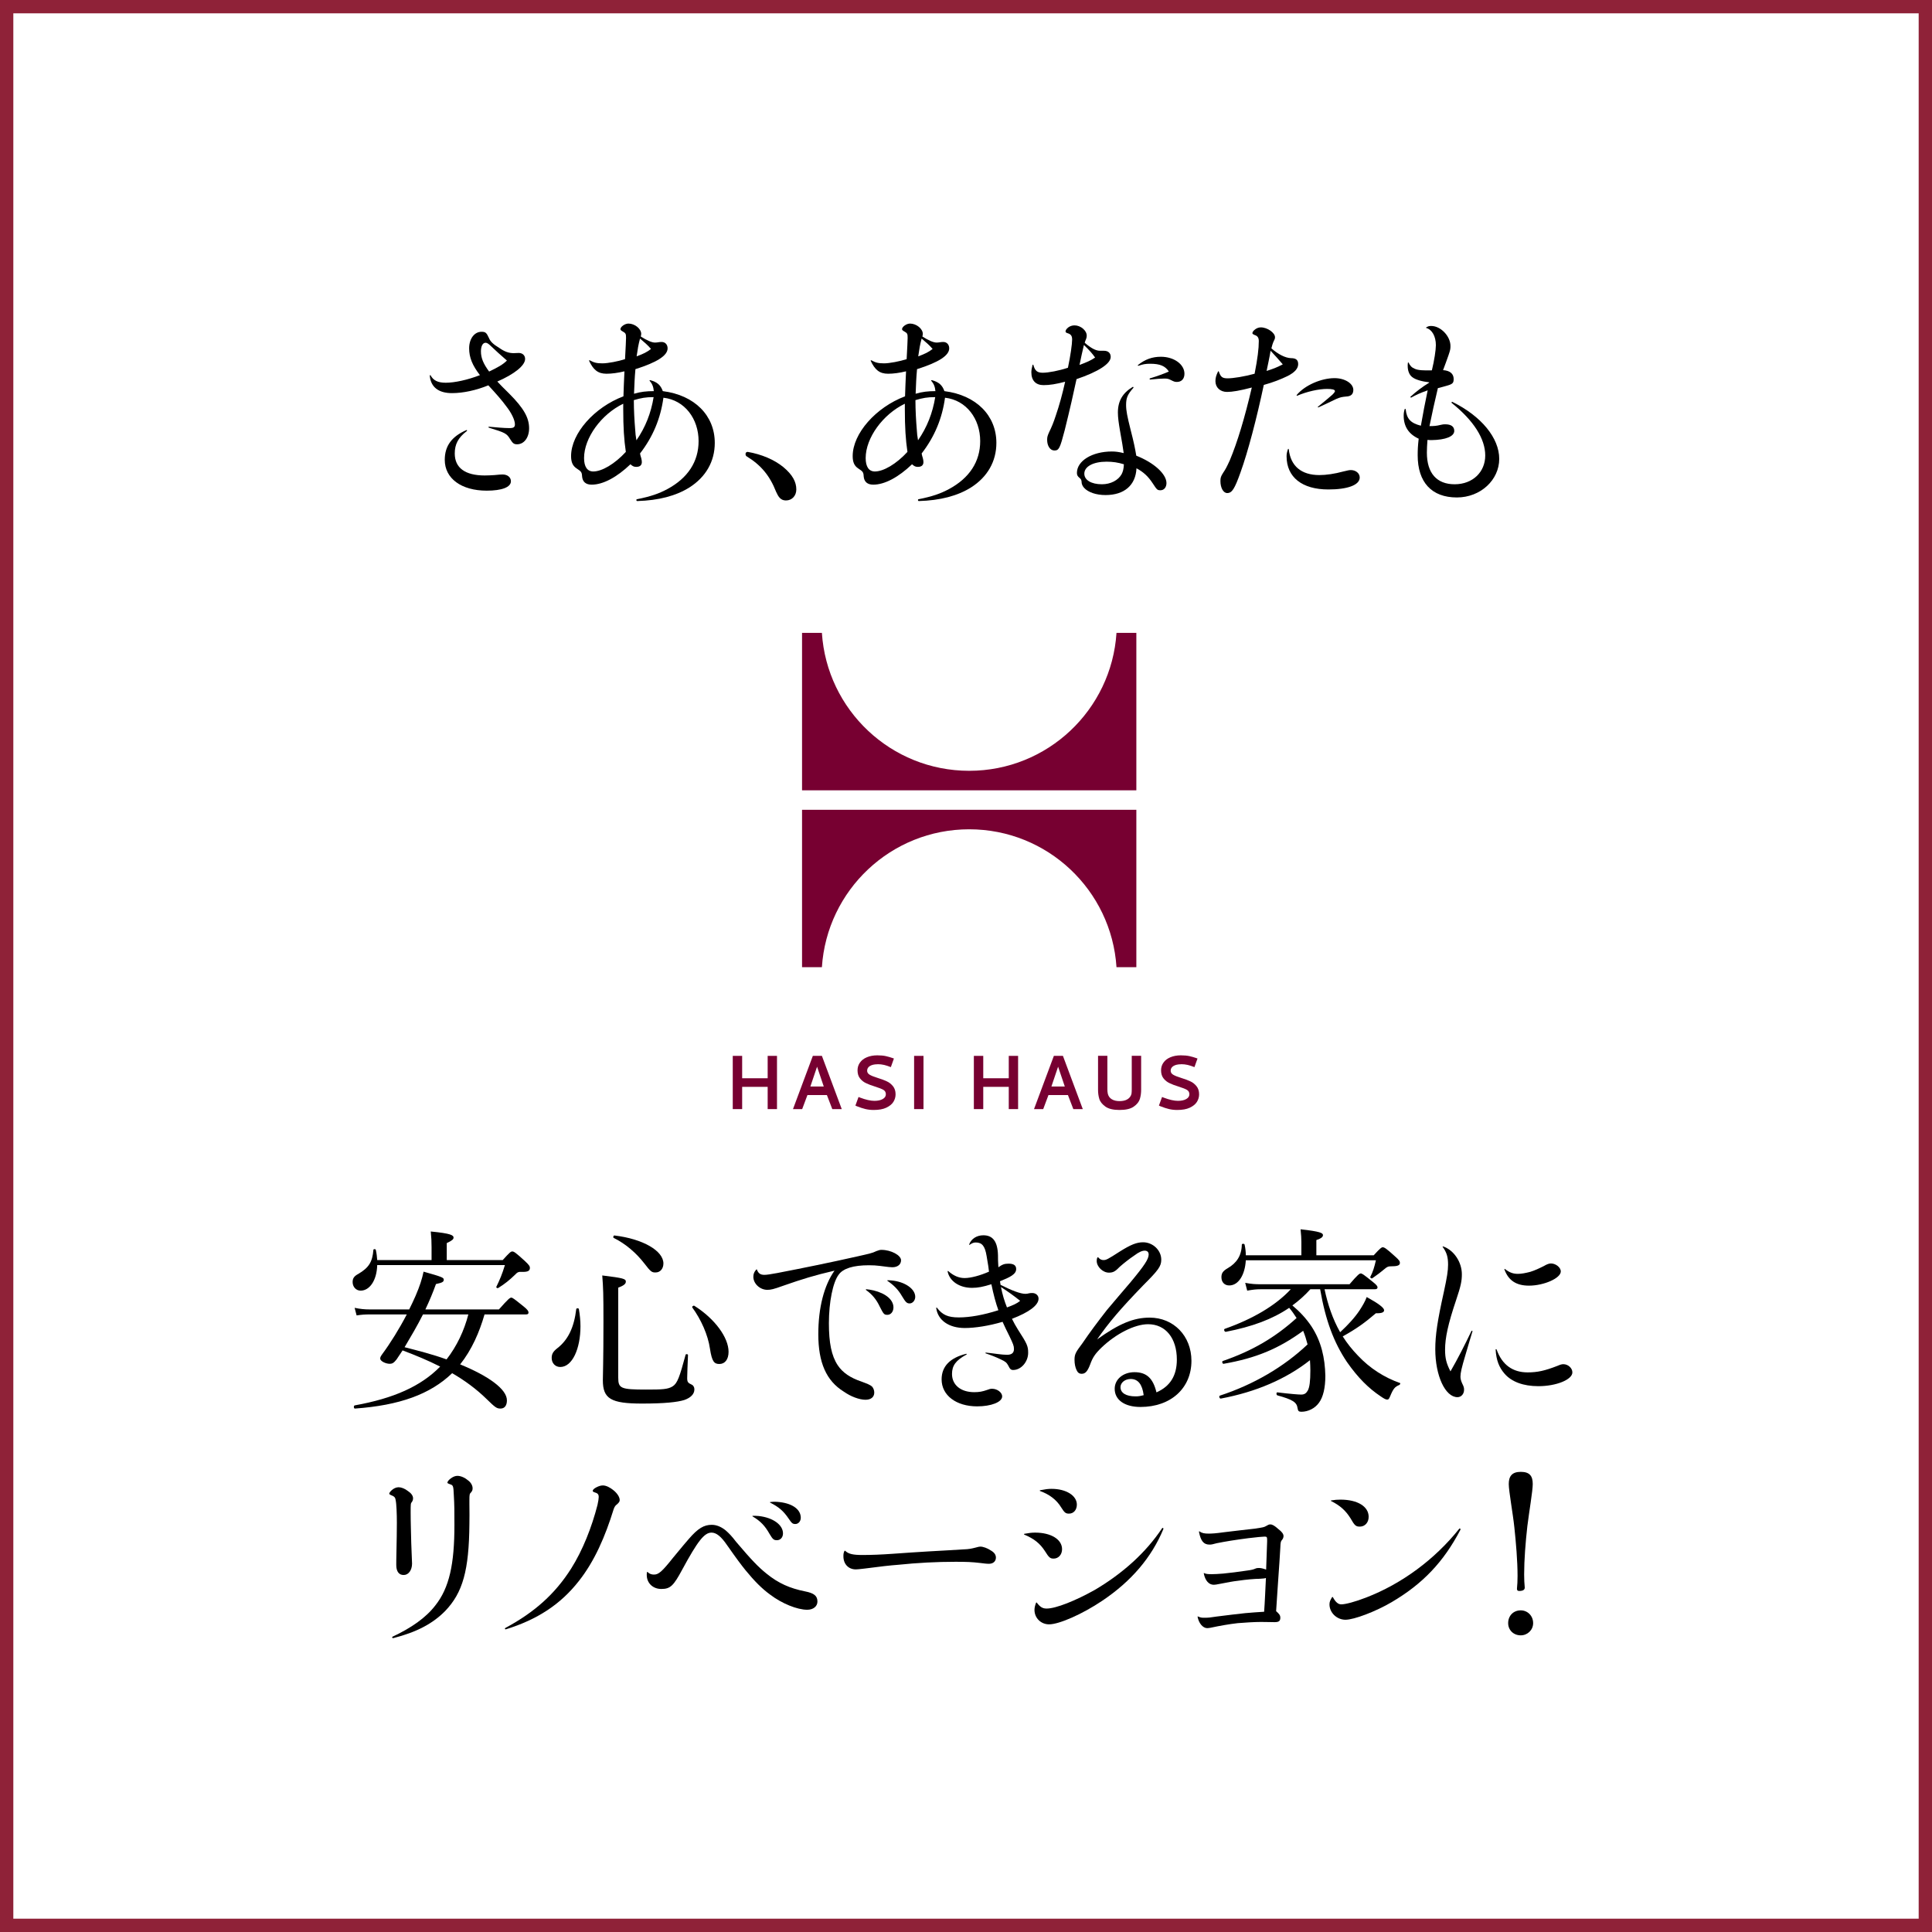 <?xml version="1.0" encoding="UTF-8"?>
<svg id="_レイヤー_2" data-name="レイヤー 2" xmlns="http://www.w3.org/2000/svg" viewBox="0 0 290 290">
  <defs>
    <style>
      .cls-1 {
        fill: #770031;
      }

      .cls-2 {
        fill: #8f2238;
      }
    </style>
  </defs>
  <g id="_レイヤー_1-2" data-name="レイヤー 1">
    <g>
      <path d="M64.63,56.34c.42.78,1.11,1.11,2.28,1.11,1.32,0,3.27-.42,5.13-1.14-1.14-1.47-1.62-2.67-1.62-4.02,0-1.44.78-2.49,1.86-2.49.6,0,.75.15,1.11.93.21.54.66.96,1.56,1.5.81.57,1.44.78,2.16.78.24,0,.48-.03.75-.03.57,0,.96.36.96.9,0,.99-1.62,2.28-4.17,3.39.51.54.81.87,1.77,1.8,2.19,2.19,3,3.63,3,5.22,0,1.38-.75,2.4-1.8,2.4-.48,0-.66-.15-1.05-.78-.51-.84-.72-.96-3.18-1.71-.09-.03-.09-.15,0-.15,1.02.09,2.22.21,3.09.21.63,0,.81-.15.81-.57,0-.63-.51-1.71-1.32-2.73-.63-.87-1.53-1.89-2.67-3.12-1.83.75-3.78,1.17-5.46,1.17-2.01,0-3.18-.9-3.33-2.61,0-.09.09-.12.12-.06ZM70.06,64.71c-1.29.99-1.8,1.98-1.8,3.36,0,2.16,1.56,3.3,4.5,3.3.48,0,1.02-.03,1.47-.06.51-.06,1.05-.09,1.2-.09.75,0,1.26.42,1.26,1.02,0,.9-1.38,1.41-3.63,1.41-3.81,0-6.3-1.83-6.3-4.62,0-2.1,1.05-3.51,3.24-4.47.12-.03.15.09.06.15ZM76.09,54.12c-.42-.36-.6-.54-1.29-1.14-.69-.63-.9-.84-1.29-1.2-.27-.24-.45-.33-.63-.33-.42,0-.69.51-.69,1.29,0,.99.36,1.86,1.23,3.03,1.32-.63,2.07-1.05,2.67-1.65Z"/>
      <path d="M88.54,54.09c.6.33.99.45,1.89.45.81,0,2.37-.3,3.39-.63.09-1.68.15-2.85.15-3.18,0-.63-.03-.72-.57-1.02-.18-.09-.27-.21-.27-.3,0-.36.66-.84,1.2-.84.96,0,1.92.78,1.92,1.56,0,.06-.03.21-.06.39.96.6,1.65.9,2.13.9.39,0,.6-.09.99-.09.54,0,.9.39.9.96,0,1.08-1.59,2.1-4.83,3.12-.12,1.35-.15,2.16-.21,3.69,1.02-.3,1.89-.39,2.97-.39-.06-.66-.24-1.11-.63-1.56-.03-.06,0-.09.09-.09,1.08.3,1.56.75,1.89,1.65,4.77.6,7.8,3.66,7.8,7.77,0,2.79-1.35,5.13-3.81,6.69-2.01,1.26-4.62,1.95-7.83,2.04-.15,0-.18-.24-.06-.27,2.1-.42,3.3-.84,4.59-1.53,3.06-1.65,4.68-4.11,4.68-7.2,0-3.33-2.07-6.15-5.28-6.51-.42,3.09-1.56,5.85-3.51,8.37.06.27.09.45.18.69.06.24.09.42.09.6,0,.48-.3.72-.84.72-.33,0-.54-.09-.87-.39-2.04,1.95-4.11,3.06-5.82,3.06-.9,0-1.38-.45-1.44-1.26-.03-.6-.12-.72-.81-1.17-.6-.39-.84-.96-.84-1.86,0-3.39,3.48-7.32,7.86-8.97.03-1.23.09-2.31.15-3.75-1.02.24-1.89.36-2.7.36-1.29,0-1.98-.6-2.61-1.95,0-.06.06-.09.12-.06ZM93.55,60.6c-3.3,1.59-5.88,5.13-5.88,8.16,0,1.29.48,2.01,1.38,2.01,1.29,0,3.21-1.11,4.89-2.94-.27-1.83-.39-3.69-.39-6.39v-.84ZM95.35,64.56c.03.54.06.84.18,1.53,1.35-1.95,2.19-4.08,2.58-6.48-1.2,0-1.83.12-2.97.45,0,1.5.09,3.09.21,4.5ZM95.56,53.49c1.05-.39,1.53-.63,2.16-1.11-.51-.6-1.02-1.02-1.65-1.56-.27,1.02-.33,1.47-.51,2.67Z"/>
      <path d="M117.58,70.11c1.41,1.17,1.95,2.25,1.95,3.36,0,.93-.63,1.65-1.56,1.65-.81,0-1.14-.57-1.47-1.29-.96-2.46-2.31-4.05-4.44-5.34-.12-.09-.15-.21-.15-.36,0-.18.12-.3.33-.3,2.07.36,3.99,1.17,5.34,2.28Z"/>
      <path d="M130.81,54.09c.6.33.99.45,1.89.45.81,0,2.37-.3,3.39-.63.09-1.68.15-2.85.15-3.18,0-.63-.03-.72-.57-1.02-.18-.09-.27-.21-.27-.3,0-.36.66-.84,1.2-.84.96,0,1.92.78,1.92,1.56,0,.06-.03.21-.06.39.96.6,1.65.9,2.13.9.39,0,.6-.09.99-.09.54,0,.9.39.9.96,0,1.08-1.59,2.1-4.83,3.12-.12,1.35-.15,2.16-.21,3.69,1.02-.3,1.89-.39,2.97-.39-.06-.66-.24-1.11-.63-1.56-.03-.06,0-.09.09-.09,1.08.3,1.56.75,1.89,1.65,4.77.6,7.8,3.66,7.8,7.77,0,2.79-1.35,5.13-3.81,6.69-2.01,1.26-4.62,1.95-7.83,2.04-.15,0-.18-.24-.06-.27,2.1-.42,3.3-.84,4.59-1.53,3.06-1.65,4.68-4.11,4.68-7.2,0-3.33-2.07-6.15-5.28-6.51-.42,3.09-1.56,5.85-3.51,8.37.06.27.09.45.18.69.06.24.09.42.09.6,0,.48-.3.72-.84.72-.33,0-.54-.09-.87-.39-2.04,1.95-4.11,3.06-5.82,3.06-.9,0-1.38-.45-1.44-1.26-.03-.6-.12-.72-.81-1.17-.6-.39-.84-.96-.84-1.86,0-3.39,3.48-7.32,7.86-8.97.03-1.23.09-2.31.15-3.75-1.02.24-1.89.36-2.7.36-1.29,0-1.98-.6-2.61-1.95,0-.06.06-.09.12-.06ZM135.82,60.6c-3.3,1.59-5.88,5.13-5.88,8.16,0,1.29.48,2.01,1.38,2.01,1.29,0,3.21-1.11,4.89-2.94-.27-1.83-.39-3.69-.39-6.39v-.84ZM137.62,64.56c.03.54.06.84.18,1.53,1.35-1.95,2.19-4.08,2.58-6.48-1.2,0-1.83.12-2.97.45,0,1.5.09,3.09.21,4.5ZM137.83,53.49c1.05-.39,1.53-.63,2.16-1.11-.51-.6-1.02-1.02-1.65-1.56-.27,1.02-.33,1.47-.51,2.67Z"/>
      <path d="M165.7,52.65c.63,0,1.02.33,1.02.93,0,1.02-1.86,2.22-5.13,3.33-.27,1.23-.48,2.19-.75,3.39-.3,1.29-.6,2.58-1.02,4.26-.72,2.76-.87,3.06-1.56,3.06-.63,0-1.08-.69-1.08-1.59,0-.45.06-.63.33-1.23.33-.66.63-1.38.96-2.4.54-1.56,1.02-3.33,1.41-5.1-1.38.36-2.31.51-3.24.51-1.17,0-1.83-.69-1.83-1.92,0-.33.06-.66.18-1.11.03-.06.09-.06.12,0,.24.87.57,1.17,1.41,1.17s2.43-.3,3.78-.75c.39-1.83.63-3.57.63-4.23,0-.54-.18-.78-.6-.93-.27-.06-.39-.18-.39-.27,0-.21.15-.42.42-.63.24-.18.57-.3.93-.3.93,0,1.83.78,1.83,1.53,0,.51-.21.66-.3,1.08.9.78,1.65,1.2,2.28,1.2h.6ZM170.11,58.23c-.84.96-1.08,1.47-1.08,2.55,0,.87.18,1.74.66,3.66.51,1.98.69,2.88.87,3.96,2.67,1.05,4.53,2.76,4.53,4.11,0,.63-.36,1.08-.9,1.08-.48,0-.54-.09-1.17-1.05-.69-1.05-1.38-1.68-2.43-2.25-.12,2.55-1.83,4.02-4.65,4.02-1.41,0-2.61-.42-3.21-1.08-.24-.27-.39-.57-.39-.99-.03-.21-.09-.33-.27-.48-.33-.27-.42-.45-.42-.78,0-1.8,2.28-3.21,5.25-3.21.54,0,1.02.06,1.77.24-.12-.93-.24-1.56-.57-3.45-.18-1.08-.3-1.89-.3-2.64,0-1.74.72-2.94,2.22-3.84.09-.03.18.06.09.15ZM164.38,53.67c-.39-.57-.9-1.14-1.68-1.89-.24,1.05-.45,1.92-.66,3,1.11-.42,1.68-.66,2.34-1.11ZM166.09,69.3c-1.98,0-3.33.72-3.33,1.8,0,.96,1.05,1.59,2.64,1.59,1.32,0,2.46-.6,2.97-1.53.18-.36.3-.75.33-1.47-.87-.27-1.65-.39-2.61-.39ZM170.83,54.78c1.05-.84,2.13-1.23,3.42-1.23,1.98,0,3.54,1.14,3.54,2.55,0,.75-.42,1.23-1.14,1.23-.33,0-.45-.06-.99-.33-.24-.12-.45-.18-.87-.18-.39,0-1.32.06-2.13.15-.12,0-.15-.15-.03-.18,1.08-.33,2.07-.69,2.82-1.02-.54-.84-1.35-1.17-2.79-1.17-.69,0-1.05.06-1.77.3-.09.03-.15-.06-.06-.12Z"/>
      <path d="M182.95,55.77c.27.78.48,1.02,1.32,1.02s2.52-.27,4.05-.69c.45-2.28.63-3.78.63-4.89,0-.48-.15-.78-.63-.93-.27-.12-.33-.18-.33-.27,0-.15.12-.33.3-.48.27-.24.6-.39.96-.39.99,0,2.13.81,2.13,1.47,0,.24-.03.27-.27.78-.09.21-.15.45-.27.9.99.87,2.07,1.44,2.94,1.47.75,0,1.08.27,1.08.9s-.48,1.23-1.62,1.8c-.99.48-2.13.93-3.54,1.32-1.05,4.95-2.37,10.02-3.51,13.17-.87,2.43-1.26,3.06-1.98,3.06-.6,0-1.02-.81-1.02-1.8,0-.51.06-.69.42-1.26.33-.48.54-.87.99-1.86,1.14-2.73,2.22-6.3,3.3-10.92-1.83.48-2.94.66-3.72.66-1.02,0-1.74-.66-1.74-1.62,0-.48.12-.9.39-1.44.03-.06.09-.06.12,0ZM192.55,54.69c-.63-.72-1.14-1.32-1.83-2.04-.15.96-.45,2.28-.6,3.03.93-.3,1.53-.51,2.43-.99ZM193.45,67.44c.27,2.52,1.89,3.87,4.59,3.87,1.02,0,2.28-.18,3.6-.54.72-.18.9-.21,1.14-.21.72,0,1.32.48,1.32,1.11,0,1.14-1.83,1.8-4.71,1.8-3.93,0-6.27-1.83-6.27-4.98,0-.39.06-.63.21-1.08.03-.06.09-.06.12.03ZM194.65,59.28c1.23-1.47,3.69-2.52,5.67-2.52,1.53,0,2.79.78,2.82,1.74,0,.66-.33.99-1.08,1.02-.66.06-.9.12-1.47.36-.81.39-1.62.78-2.67,1.26-.09.03-.15-.03-.09-.09.96-.78,1.62-1.32,2.16-1.8.3-.3.39-.45.39-.54,0-.24-.42-.33-1.2-.33-1.23,0-3,.39-4.47,1.02-.06.03-.12-.06-.06-.12Z"/>
      <path d="M214.54,57.39c-1.05-.12-2.07-.39-2.55-.78-.45-.33-.69-.96-.69-1.68,0-.09,0-.27.03-.48.03-.06.09-.06.12,0,.18.42.45.72.9.9.51.24,1.32.27,2.58.24.36-1.47.6-3.06.6-3.78,0-1.32-.57-2.34-1.44-2.58-.06-.03-.06-.06,0-.09.3-.18.42-.21.75-.21,1.41,0,2.88,1.53,2.88,3,0,.48-.03.6-.3,1.41-.27.78-.54,1.5-.81,2.22,1.02.06,1.59.54,1.59,1.32,0,.63-.15.78-1.14,1.05-.36.12-.69.18-1.23.33-.51,2.16-.81,3.51-1.26,5.7.66,0,1.08-.03,1.65-.18.36-.09.51-.09.72-.09.87,0,1.35.33,1.35.99,0,.84-1.32,1.35-3.39,1.38-.15,0-.36,0-.63-.03-.06.84-.09,1.29-.09,1.92,0,3.06,1.47,4.74,4.17,4.74s4.59-1.83,4.59-4.32-1.71-5.22-5.04-7.89c-.06-.09,0-.18.12-.15,4.32,2.13,7.02,5.4,7.02,8.55s-2.79,5.79-6.36,5.79c-3.78,0-5.88-2.28-5.88-6.33,0-.84.03-1.41.15-2.49-1.5-.69-2.25-1.83-2.25-3.45,0-.36.03-.57.15-.99.03-.06.12-.06.15.03.15,1.44.75,2.07,2.28,2.46.36-2.04.6-3.3,1.02-5.31-1.11.39-1.77.69-2.46,1.08-.09.03-.18-.06-.12-.12.78-.72,1.8-1.5,2.79-2.1l.03-.06Z"/>
    </g>
    <g>
      <path d="M56.62,189.89c-.06,2.31-1.14,3.84-2.49,3.84-.69,0-1.2-.57-1.2-1.29,0-.57.24-.9.87-1.23,1.56-.93,2.1-1.77,2.25-3.6,0-.15.33-.15.36,0,.12.54.18,1.05.21,1.53h8.16v-1.92c0-.87-.03-1.47-.12-2.37,3.09.3,3.42.57,3.42.93,0,.24-.24.45-1.02.81v2.55h8.4c1.08-1.2,1.23-1.29,1.44-1.29.24,0,.48.15,1.83,1.38.75.69.81.87.81,1.08,0,.42-.27.63-1.14.6-.57-.03-.72.03-1.11.45-.81.78-1.5,1.35-2.52,1.98-.09.06-.33-.06-.27-.18.54-1.11.87-1.89,1.29-3.27h-19.17ZM72.73,197.3c-.78,2.7-1.92,5.31-3.66,7.5,4.26,1.74,7.02,3.72,7.02,5.4,0,.75-.33,1.23-.96,1.23-.57,0-.78-.15-2.1-1.44-1.5-1.47-3.24-2.76-5.16-3.87-3.3,3.18-7.92,4.83-14.58,5.31-.21.03-.24-.45-.03-.48,5.82-1.05,9.9-2.85,12.81-5.82-1.83-.93-3.72-1.71-5.64-2.43l-.9,1.35c-.42.54-.66.66-1.02.66-.66,0-1.44-.42-1.44-.78,0-.18.06-.33.3-.66,1.2-1.62,2.55-3.78,3.69-5.97h-5.55c-.69,0-1.23.03-1.98.15l-.3-1.14c.87.18,1.5.24,2.28.24h5.91c.36-.69.66-1.38.96-2.04.63-1.47.96-2.49,1.2-3.63,2.79.78,3.03.9,3.03,1.2s-.15.45-1.17.66c-.45,1.26-.99,2.55-1.59,3.81h11.04c1.44-1.62,1.65-1.77,1.86-1.77.18,0,.39.15,1.77,1.26.69.54.81.78.81.96,0,.21-.09.3-.39.3h-6.21ZM63.49,197.3c-.84,1.68-1.8,3.3-2.76,4.92,2.1.54,4.23,1.08,6.3,1.83,1.56-2.01,2.64-4.32,3.27-6.75h-6.81Z"/>
      <path d="M82.81,203.84c0-.6.21-.96.81-1.44,1.68-1.29,2.55-3.18,2.88-5.91.03-.15.36-.15.39,0,.15.87.24,1.74.24,2.58,0,3.39-1.23,6.12-3.03,6.12-.75,0-1.29-.57-1.29-1.35ZM92.8,206.78c0,1.62.36,1.8,4.17,1.8,2.4,0,3.27-.03,3.99-.48.72-.45,1.05-1.41,1.95-4.74.03-.15.36-.12.36.03-.06,1.5-.12,2.88-.12,3.48s.15.72.66.96c.27.12.42.39.42.72,0,.72-.57,1.26-1.5,1.59-1.05.33-2.97.54-6.36.54-4.68,0-5.88-.72-5.88-3.51,0-.72.09-2.91.09-8.79,0-4.23-.03-4.98-.18-6.93,3.21.39,3.54.51,3.54.93,0,.3-.24.57-1.14.9v13.5ZM96.67,189.59c-1.14-1.47-2.73-2.88-4.56-3.78-.12-.06-.03-.39.12-.36,4.29.51,7.35,2.31,7.35,4.2,0,.75-.45,1.35-1.17,1.35-.54,0-.69-.03-1.74-1.41ZM106.57,202.46c-.3-2.1-1.35-4.41-2.64-6.18-.12-.15.15-.36.3-.27,3.09,1.95,5.13,4.77,5.13,6.9,0,1.14-.54,1.83-1.38,1.83-.78,0-1.11-.36-1.41-2.28Z"/>
      <path d="M113.62,190.58c.21.57.54.78,1.11.78.36,0,.96-.09,1.92-.27,4.05-.78,8.01-1.59,12-2.49,1.71-.39,2.25-.48,2.91-.81.39-.15.54-.18.75-.18,1.44,0,2.94.81,2.94,1.56,0,.63-.51,1.05-1.32,1.05-.3,0-.51-.03-1.92-.21-.45-.06-.96-.09-1.59-.09-2.34,0-3.87.48-4.53,1.41-.87,1.14-1.47,4.11-1.47,7.29,0,2.94.39,4.89,1.32,6.3.75,1.14,1.95,1.92,3.57,2.46.87.33,1.29.48,1.59.75.21.24.33.57.33.9,0,.66-.48,1.08-1.32,1.08-.9,0-2.22-.48-3.27-1.23-2.61-1.62-3.81-4.35-3.81-8.61,0-3.99.87-7.32,2.43-9.54-2.97.69-4.83,1.26-7.74,2.28-1.41.51-1.83.6-2.34.6-1.11,0-2.1-.93-2.1-1.95,0-.45.12-.72.42-1.08.06-.06.09-.06.12,0ZM130.03,193.52c.33.03.57.06,1.11.18,1.83.45,2.97,1.41,2.97,2.55,0,.63-.39,1.11-.9,1.11s-.57-.09-1.17-1.26c-.48-1.02-1.11-1.8-2.04-2.46-.06-.06-.03-.12.03-.12ZM133.24,192.17c.15,0,.27,0,.57.03,2.01.18,3.57,1.26,3.57,2.46,0,.54-.39.99-.84.99-.42,0-.6-.18-1.14-1.08-.57-.99-1.23-1.65-2.19-2.31-.06-.06-.03-.09.03-.09Z"/>
      <path d="M150.19,192.86c1.71.87,3,1.35,3.72,1.35.24,0,.33-.03.6-.09.15-.03.27-.03.39-.03.54-.03.99.33.99.84,0,.99-1.41,2.04-3.99,3.03.33.66.51.99.9,1.62,1.38,2.13,1.53,2.49,1.53,3.48,0,1.35-1.05,2.58-2.25,2.58-.33,0-.48-.12-.75-.69-.24-.42-.39-.57-1.11-.9-.69-.33-1.35-.6-2.25-.9-.09-.03-.06-.12.03-.12,1.2.12,2.34.33,3.15.33.69,0,1.05-.27,1.05-.87,0-.48-.12-.75-.69-1.95-.33-.63-.78-1.59-1.02-2.13-2.01.6-4.14.93-5.67.93-2.4,0-4.05-1.17-4.29-3,0-.09.06-.09.12-.03.81,1.05,1.62,1.44,3.27,1.44s3.69-.36,5.94-1.08c-.39-1.08-.72-2.31-1.05-3.9-1.26.39-2.01.54-2.91.54-1.89,0-3.36-.99-3.66-2.46,0-.06.03-.09.09-.06.81.72,1.62,1.05,2.46,1.05.96,0,2.37-.39,3.66-.96-.06-.6-.09-.78-.36-2.37-.24-1.44-.66-2.01-1.62-2.01-.33,0-.54.09-.9.33-.06.06-.12.03-.09-.06.33-.84,1.14-1.35,2.13-1.35,1.41,0,2.13.93,2.19,2.97,0,.51,0,.9.06,1.83.6-.42.9-.54,1.53-.54.75,0,1.14.24,1.14.81,0,.78-.93,1.23-2.43,1.83l.09.54ZM145.06,203.33c-1.59.87-2.16,1.65-2.16,2.91,0,1.65,1.32,2.73,3.33,2.73.75,0,1.23-.09,1.92-.33.39-.15.51-.18.78-.18.78,0,1.5.57,1.5,1.14,0,.87-1.68,1.5-3.75,1.5-3.15,0-5.34-1.65-5.34-4.05,0-1.95,1.26-3.24,3.69-3.84.09,0,.12.06.03.12ZM153.13,195.26c-.93-.75-1.86-1.41-2.88-2.07.21,1.08.51,2.1.9,3.06.9-.33,1.47-.57,1.98-.99Z"/>
      <path d="M164.86,188.75c.27.3.48.39.78.39.39,0,.6-.09,2.46-1.29,1.62-1.02,2.52-1.38,3.48-1.38,1.47,0,2.73,1.2,2.73,2.61,0,.99-.42,1.56-2.7,3.84-3.45,3.57-5.16,5.58-6.93,8.13,3.3-2.37,5.49-3.27,7.89-3.27,3.6,0,6.27,2.76,6.27,6.48,0,4.14-3.12,6.93-7.65,6.93-2.37,0-3.87-1.05-3.87-2.73,0-1.44,1.29-2.49,2.97-2.49,1.8,0,2.79.9,3.3,3.03,2.04-.9,3.06-2.49,3.06-4.92,0-3.21-1.68-5.31-4.32-5.31-2.01,0-4.83,1.44-6.99,3.51-.96.93-1.32,1.47-1.71,2.55-.39,1.02-.72,1.38-1.26,1.38-.39,0-.6-.18-.78-.57-.18-.39-.3-.9-.3-1.53,0-.87.21-1.17,1.17-2.46,1.14-1.68,2.31-3.24,3.69-5.01,1.08-1.26,2.37-2.82,3.57-4.2,2.07-2.49,2.7-3.45,2.7-4.14,0-.36-.21-.57-.6-.57-.36,0-.84.18-1.59.75-.72.48-1.59,1.17-2.13,1.65-.69.72-1.02.9-1.65.9-.9,0-1.83-.87-1.83-1.77,0-.24.03-.36.12-.51.03-.06.06-.06.12,0ZM169.72,206.99c-.84,0-1.53.54-1.53,1.23,0,.87.84,1.38,2.25,1.38.45,0,.63-.03,1.23-.18-.21-1.62-.84-2.43-1.95-2.43Z"/>
      <path d="M196.69,193.52c-.81.9-1.71,1.71-2.7,2.43,1.11.93,2.04,1.92,2.85,3.12,1.5,2.28,2.04,4.77,2.1,7.44,0,1.8-.33,3.21-.96,4.05-.6.84-1.62,1.35-2.64,1.35-.39,0-.51-.12-.57-.54-.12-.9-.75-1.29-3.03-1.92-.18-.06-.18-.48,0-.45,2.01.24,3.18.33,3.57.33.48,0,.75-.18.99-.6.27-.48.39-1.41.39-3.06,0-.51-.03-1.02-.06-1.5-3.57,2.82-8.1,4.77-13.38,5.76-.21.03-.33-.39-.12-.45,5.04-1.65,9.6-4.32,13.14-7.68-.18-.69-.39-1.38-.66-2.04-3.69,2.7-7.11,4.11-11.94,4.95-.18.03-.3-.36-.12-.42,4.44-1.53,7.86-3.54,11.07-6.45-.33-.51-.69-1.05-1.11-1.53-2.52,1.71-5.52,2.82-9.51,3.6-.21.03-.36-.39-.15-.45,4.17-1.47,7.62-3.48,9.9-5.94h-4.5c-.72,0-1.2.06-2.04.21l-.3-1.17c.96.18,1.53.21,2.34.21h13.32c1.26-1.47,1.5-1.62,1.68-1.62.21,0,.42.15,1.77,1.23.6.48.75.66.75.87,0,.18-.12.27-.42.27h-7.53c.48,2.25,1.2,4.44,2.34,6.45,1.2-1.11,2.19-2.19,2.91-3.27.45-.69.84-1.35,1.08-2.01,1.8.99,2.61,1.62,2.61,1.98,0,.33-.39.48-1.23.45-1.71,1.47-2.94,2.34-4.98,3.48.66,1.05,1.44,2.01,2.28,2.88,1.8,1.92,3.99,3.3,6.3,4.11.12.03.03.24-.09.3-.66.27-.9.54-1.38,1.71-.18.42-.24.48-.45.48s-.48-.15-.96-.48c-1.8-1.2-3.39-2.76-5.07-5.16-1.95-2.91-3.21-6.21-4.02-10.92h-1.47ZM187,189.17c-.12,2.16-1.08,3.78-2.49,3.78-.69,0-1.17-.48-1.17-1.23,0-.6.21-.93.93-1.35,1.35-.78,2.1-1.89,2.13-3.54,0-.18.39-.18.42,0,.12.54.18,1.08.18,1.59h8.34v-2.01c0-.48-.03-1.08-.12-1.89,3,.33,3.36.57,3.36.87,0,.27-.21.48-.99.75v2.28h8.61c.99-1.08,1.17-1.2,1.35-1.2.24,0,.51.15,1.83,1.35.69.6.75.78.75.99,0,.33-.27.51-1.17.51-.63,0-.75.09-1.11.39-.57.48-1.08.87-1.86,1.41-.12.09-.36-.09-.3-.21.39-.75.6-1.44.84-2.49h-19.53Z"/>
      <path d="M216.64,187.1c1.62.57,2.79,2.37,2.79,4.17,0,1.02-.15,1.77-.87,3.9-1.2,3.57-1.65,5.64-1.65,7.44,0,1.29.21,2.07.81,3.24,1.08-1.86,2.16-3.99,3.15-6.06.06-.09.18-.03.15.06-.3,1.02-.51,1.65-1.08,3.63-.54,1.8-.72,2.61-.72,3.15,0,.3.06.57.24.99.27.54.3.69.3.99,0,.63-.42,1.11-.99,1.11-1.83,0-3.33-3.21-3.33-7.2,0-2.13.33-4.29,1.29-8.61.48-2.22.63-3.18.63-4.08,0-1.11-.18-1.8-.81-2.67-.03-.06,0-.09.09-.06ZM224.65,202.58c.81,2.25,2.37,3.42,4.65,3.42,1.47,0,2.58-.24,4.5-.99.42-.18.63-.24.87-.24.72,0,1.35.6,1.35,1.23,0,1.08-2.4,2.07-5.1,2.07-2.28,0-4.02-.66-5.07-1.86-.81-.93-1.26-2.01-1.35-3.63,0-.09.12-.09.15,0ZM225.91,190.49c.69.54,1.23.72,1.95.72.51,0,1.14-.12,1.83-.3.69-.21,1.32-.51,2.04-.87.51-.3.81-.39,1.08-.39.69,0,1.47.57,1.47,1.2,0,1.02-2.55,2.13-4.77,2.13-1.92,0-3.09-.78-3.69-2.43-.03-.06.03-.12.09-.06Z"/>
      <path d="M61.19,223.78c.51.33.81.72.81,1.11,0,.18-.03.36-.18.57-.18.21-.18.3-.18,1.62,0,1.59.06,2.94.09,4.56.03,1.26.12,2.55.12,3.06,0,.99-.54,1.71-1.23,1.71-.72.03-1.14-.51-1.14-1.5,0-.42,0-.87.03-2.13.03-1.59.06-2.82.06-4.2s-.06-2.88-.18-3.39c-.06-.45-.21-.57-.72-.78-.15-.06-.24-.12-.24-.24,0-.06.15-.3.36-.48.3-.27.66-.45,1.05-.45s.93.21,1.35.54ZM70.46,225.91c.03,1.08,0,1.86,0,2.82-.06,6.99-.99,10.32-3.63,13.08-1.89,1.92-4.29,3.18-7.8,4.08-.18,0-.21-.12-.12-.21,2.82-1.32,5.01-2.85,6.42-4.68,2.13-2.67,2.88-6.27,2.88-12.06,0-2.13,0-3.03-.09-4.5-.06-1.41-.09-1.5-.57-1.65-.27-.09-.39-.15-.39-.24,0-.18.24-.45.54-.66.33-.24.66-.36.96-.36.54,0,1.17.3,1.65.72.39.3.63.75.63,1.14,0,.27-.06.42-.24.63-.21.21-.24.27-.24,1.2v.69Z"/>
      <path d="M75.86,244.36c4.41-2.37,7.47-5.13,9.87-8.91,1.74-2.76,3.09-6.18,3.96-9.57.12-.54.18-.96.18-1.17,0-.39-.15-.57-.57-.69-.24-.06-.33-.15-.33-.24,0-.15.21-.36.57-.54.36-.18.66-.27.96-.27.48,0,1.08.3,1.62.75.51.42.9.99.9,1.44,0,.24-.12.39-.42.66-.21.15-.33.3-.48.69-1.26,4.08-2.85,7.8-5.25,10.83-2.73,3.48-6.21,5.76-10.95,7.23-.15,0-.18-.12-.06-.21Z"/>
      <path d="M97.23,235.99c.27.27.6.36.93.36.69,0,1.2-.42,2.91-2.58,1.44-1.74,1.89-2.28,2.34-2.79,1.35-1.56,2.25-2.1,3.42-2.1.72,0,1.44.3,2.1.84.48.42.9.84,1.56,1.71,2.34,2.76,3.33,3.78,4.56,4.77,1.8,1.47,3.54,2.22,5.79,2.67,1.38.27,1.86.69,1.86,1.53,0,.72-.63,1.23-1.53,1.23-1.5,0-3.81-.93-5.58-2.28-1.2-.87-2.34-2.01-3.69-3.66-.63-.78-1.29-1.65-2.76-3.75-.9-1.32-1.62-1.89-2.34-1.89-1.08,0-2.07,1.26-4.41,5.58-1.29,2.4-1.77,2.88-3.12,2.88-1.26,0-2.19-.87-2.19-2.1,0-.09,0-.27.03-.42.03-.06.06-.06.12,0ZM113,227.53c.36,0,.6,0,.9.03,2.13.24,3.63,1.32,3.63,2.61,0,.6-.39,1.02-.9,1.02-.48,0-.63-.12-1.11-.93-.69-1.23-1.38-1.95-2.55-2.64-.06-.03-.03-.09.03-.09ZM115.61,225.46c.24-.03.63-.06,1.02-.03,2.16.15,3.57,1.05,3.57,2.4,0,.51-.36.93-.81.93-.42,0-.54-.12-.99-.78-.81-1.2-1.5-1.77-2.79-2.43-.06-.03-.06-.06,0-.09Z"/>
      <path d="M126.9,232.81c.48.45,1.14.6,2.58.6,1.29,0,2.85-.06,4.5-.18,2.25-.15,3.72-.27,5.43-.36,1.77-.09,3.63-.21,5.16-.3.93-.03,1.26-.12,1.86-.27.45-.12.57-.15.72-.15.42,0,1.08.24,1.56.57.54.3.78.66.78,1.08,0,.54-.39.93-1.05.93-.42,0-.75-.06-1.29-.12-1.29-.15-2.04-.18-3.72-.18-2.85,0-5.7.15-8.61.45-1.17.09-2.58.24-5.07.57-.75.09-1.08.12-1.29.12-1.11,0-1.86-.81-1.86-1.95,0-.3,0-.48.15-.81.03-.06.09-.06.15,0Z"/>
      <path d="M153.75,230.23c.69-.12,1.08-.18,1.62-.18,2.4,0,4.05,1.02,4.05,2.49,0,.81-.54,1.41-1.26,1.41-.51,0-.69-.12-1.32-1.14-.72-1.11-1.59-1.83-3.09-2.46-.06-.03-.06-.09,0-.12ZM155.64,240.58c.51.66.87.87,1.47.87,1.38,0,4.32-1.17,7.26-2.82,4.2-2.49,7.62-5.58,10.05-9.21.09-.15.24-.06.21.09-1.77,4.26-4.8,7.83-9.18,10.77-2.94,1.98-6.45,3.54-7.98,3.54-1.23,0-2.19-.96-2.19-2.16,0-.36.09-.69.24-1.08.03-.06.09-.06.12,0ZM156.12,223.69c.78-.15,1.2-.21,1.71-.21,2.22,0,3.81,1.02,3.81,2.37,0,.78-.48,1.35-1.17,1.35-.48,0-.66-.09-1.2-.96-.69-1.14-1.8-1.95-3.15-2.43-.06-.03-.06-.09,0-.12Z"/>
      <path d="M190.2,231.1c0-.39-.06-.45-.39-.45-.27,0-1.23.09-2.46.24-1.86.24-3.36.48-4.71.75-.63.18-.84.21-1.08.21-.87,0-1.32-.51-1.59-1.92,0-.06.03-.09.09-.06.36.27.75.33,1.38.33.48,0,1.02-.03,2.31-.21,1.86-.24,3.18-.36,4.65-.54,1.17-.18,1.35-.21,1.65-.39s.42-.24.63-.24c.3,0,.63.18,1.23.72.51.39.75.72.75,1.02,0,.18-.06.39-.21.57-.18.21-.24.27-.27,1.2-.09,1.41-.15,2.61-.3,4.56-.12,2.04-.24,3.3-.33,4.95.48.42.63.63.63.99,0,.51-.24.66-.87.66s-1.14-.03-2.04-.03c-.99,0-2.34.09-3.48.18-1.32.15-2.67.39-4.08.69-.21.03-.36.06-.51.06-.63,0-1.26-.72-1.44-1.71,0-.06.03-.06.09-.03.36.15.48.18.9.18.66,0,.9-.03,1.86-.18,1.86-.24,3.21-.39,4.29-.51,1.02-.09,1.8-.15,2.85-.21.06-.81.09-1.38.15-2.58.06-1.05.09-1.83.12-2.49-.18.06-.3.09-.93.12-.72,0-2.07.12-3.27.3-.81.09-1.38.21-2.64.45-.6.12-.81.15-.99.15-.72,0-1.29-.6-1.5-1.71,0-.06.03-.06.09-.03.24.12.54.15,1.08.15.42,0,1.02-.03,1.74-.09.99-.09,2.34-.27,3.36-.42.96-.12,1.2-.21,1.41-.3.27-.12.42-.12.6-.12.27,0,.57.06,1.08.24.06-1.59.09-2.64.15-4.2v-.3Z"/>
      <path d="M200.07,239.74c.42.78.81,1.08,1.26,1.08.63,0,2.1-.39,3.72-1.02,5.37-2.07,10.32-5.73,13.98-10.32.09-.12.24-.03.18.15-2.52,4.83-5.67,8.13-10.32,10.86-2.4,1.41-5.64,2.64-6.93,2.64s-2.4-1.05-2.4-2.31c0-.39.12-.63.39-1.08q.06-.06.12,0ZM199.8,225.22c.54-.09.96-.12,1.41-.12,2.55,0,4.23,1.02,4.23,2.58,0,.87-.57,1.47-1.32,1.47-.6,0-.78-.15-1.41-1.26-.72-1.14-1.53-1.89-2.91-2.58-.06-.03-.06-.06,0-.09Z"/>
      <path d="M230.13,243.64c0,1.02-.84,1.83-1.86,1.83-1.11,0-1.89-.81-1.89-1.83,0-1.11.78-1.92,1.89-1.92,1.02,0,1.86.81,1.86,1.92ZM230.07,222.76c0,1.02-.54,4.14-.81,6.33-.27,2.4-.48,5.04-.48,7.23,0,.72.03,1.38.09,1.98,0,.3-.21.51-.84.51-.24,0-.33-.12-.33-.33.06-.57.09-1.2.09-1.92,0-2.28-.24-5.04-.48-7.29-.21-2.04-.84-5.46-.84-6.51,0-1.17.48-1.83,1.8-1.83s1.8.6,1.8,1.83Z"/>
    </g>
    <path class="cls-2" d="M288,2v286H2V2h286M290,0H0v290h290V0h0Z"/>
    <g>
      <g>
        <path class="cls-1" d="M116.63,158.49v7.99h-1.4v-3.34h-3.83v3.34h-1.41v-7.99h1.41v3.36h3.83v-3.36h1.4Z"/>
        <path class="cls-1" d="M123.37,158.49l2.98,7.99h-1.42l-.81-2.11h-2.92l-.79,2.11h-1.38l2.98-7.99h1.37ZM122.65,160.1l-1.01,2.99h2.01l-1.01-2.99Z"/>
        <path class="cls-1" d="M131.73,159.75c-.49,0-.87.09-1.15.26-.28.17-.42.41-.42.71,0,.25.13.45.38.6.25.15.65.31,1.2.48.56.17,1.01.34,1.37.51.36.16.67.41.93.73.26.32.39.73.39,1.22,0,.41-.11.79-.33,1.14-.22.35-.58.64-1.07.87-.49.23-1.12.34-1.89.34-.45,0-.86-.05-1.24-.14s-.81-.23-1.31-.43l-.19-.09.47-1.29.22.09c.87.33,1.59.49,2.16.49.52,0,.94-.09,1.25-.27.32-.18.47-.42.47-.72,0-.29-.12-.51-.37-.66-.26-.15-.68-.31-1.25-.49-.55-.17-1-.34-1.35-.51-.35-.16-.66-.4-.91-.72-.25-.31-.37-.72-.37-1.21,0-.44.12-.82.36-1.16.24-.34.58-.61,1.04-.8.45-.19.97-.29,1.57-.29.51,0,.94.04,1.29.12.35.08.7.18,1.04.3l.16.06-.46,1.29c-.36-.15-.7-.25-1.01-.33-.31-.07-.64-.11-.97-.11Z"/>
        <path class="cls-1" d="M138.62,158.49v7.99h-1.41v-7.99h1.41Z"/>
        <path class="cls-1" d="M152.82,158.49v7.99h-1.4v-3.34h-3.83v3.34h-1.41v-7.99h1.41v3.36h3.83v-3.36h1.4Z"/>
        <path class="cls-1" d="M159.55,158.49l2.98,7.99h-1.42l-.81-2.11h-2.92l-.79,2.11h-1.38l2.98-7.99h1.37ZM158.83,160.1l-1.01,2.99h2.01l-1.01-2.99Z"/>
        <path class="cls-1" d="M168.04,166.61c-.94,0-1.65-.17-2.12-.51-.47-.34-.78-.72-.91-1.15-.13-.43-.19-.88-.19-1.37v-5.1h1.4v5.03c0,.23.02.46.07.68.09.35.28.62.59.81.31.19.7.28,1.17.28s.89-.09,1.19-.28c.31-.19.51-.46.6-.81.03-.2.04-.43.04-.68v-5.03h1.41v5.1c0,.48-.06.94-.19,1.37-.13.43-.43.81-.91,1.15-.47.34-1.19.51-2.15.51Z"/>
        <path class="cls-1" d="M177.29,159.75c-.49,0-.87.09-1.15.26-.28.17-.42.41-.42.71,0,.25.13.45.38.6.25.15.65.31,1.2.48.56.17,1.01.34,1.37.51.36.16.67.41.93.73.26.32.39.73.39,1.22,0,.41-.11.79-.33,1.14-.22.35-.58.64-1.07.87-.49.23-1.12.34-1.89.34-.45,0-.86-.05-1.24-.14s-.81-.23-1.31-.43l-.19-.09.47-1.29.22.09c.87.33,1.59.49,2.16.49.52,0,.94-.09,1.25-.27.32-.18.47-.42.47-.72,0-.29-.12-.51-.37-.66-.26-.15-.68-.31-1.25-.49-.55-.17-1-.34-1.35-.51-.35-.16-.66-.4-.91-.72-.25-.31-.37-.72-.37-1.21,0-.44.12-.82.36-1.16.24-.34.58-.61,1.04-.8.45-.19.97-.29,1.57-.29.51,0,.94.04,1.3.12.35.08.7.18,1.04.3l.16.06-.46,1.29c-.36-.15-.7-.25-1.01-.33-.31-.07-.64-.11-.97-.11Z"/>
      </g>
      <g>
        <path class="cls-1" d="M145.48,124.48c11.75,0,21.36,9.14,22.11,20.7h2.98v-23.63h-50.18v23.63h2.98c.75-11.56,10.36-20.7,22.11-20.7Z"/>
        <path class="cls-1" d="M145.48,115.7c-11.75,0-21.36-9.14-22.11-20.7h-2.98v23.63h50.18v-23.63h-2.98c-.75,11.56-10.36,20.7-22.11,20.7Z"/>
      </g>
    </g>
  </g>
</svg>